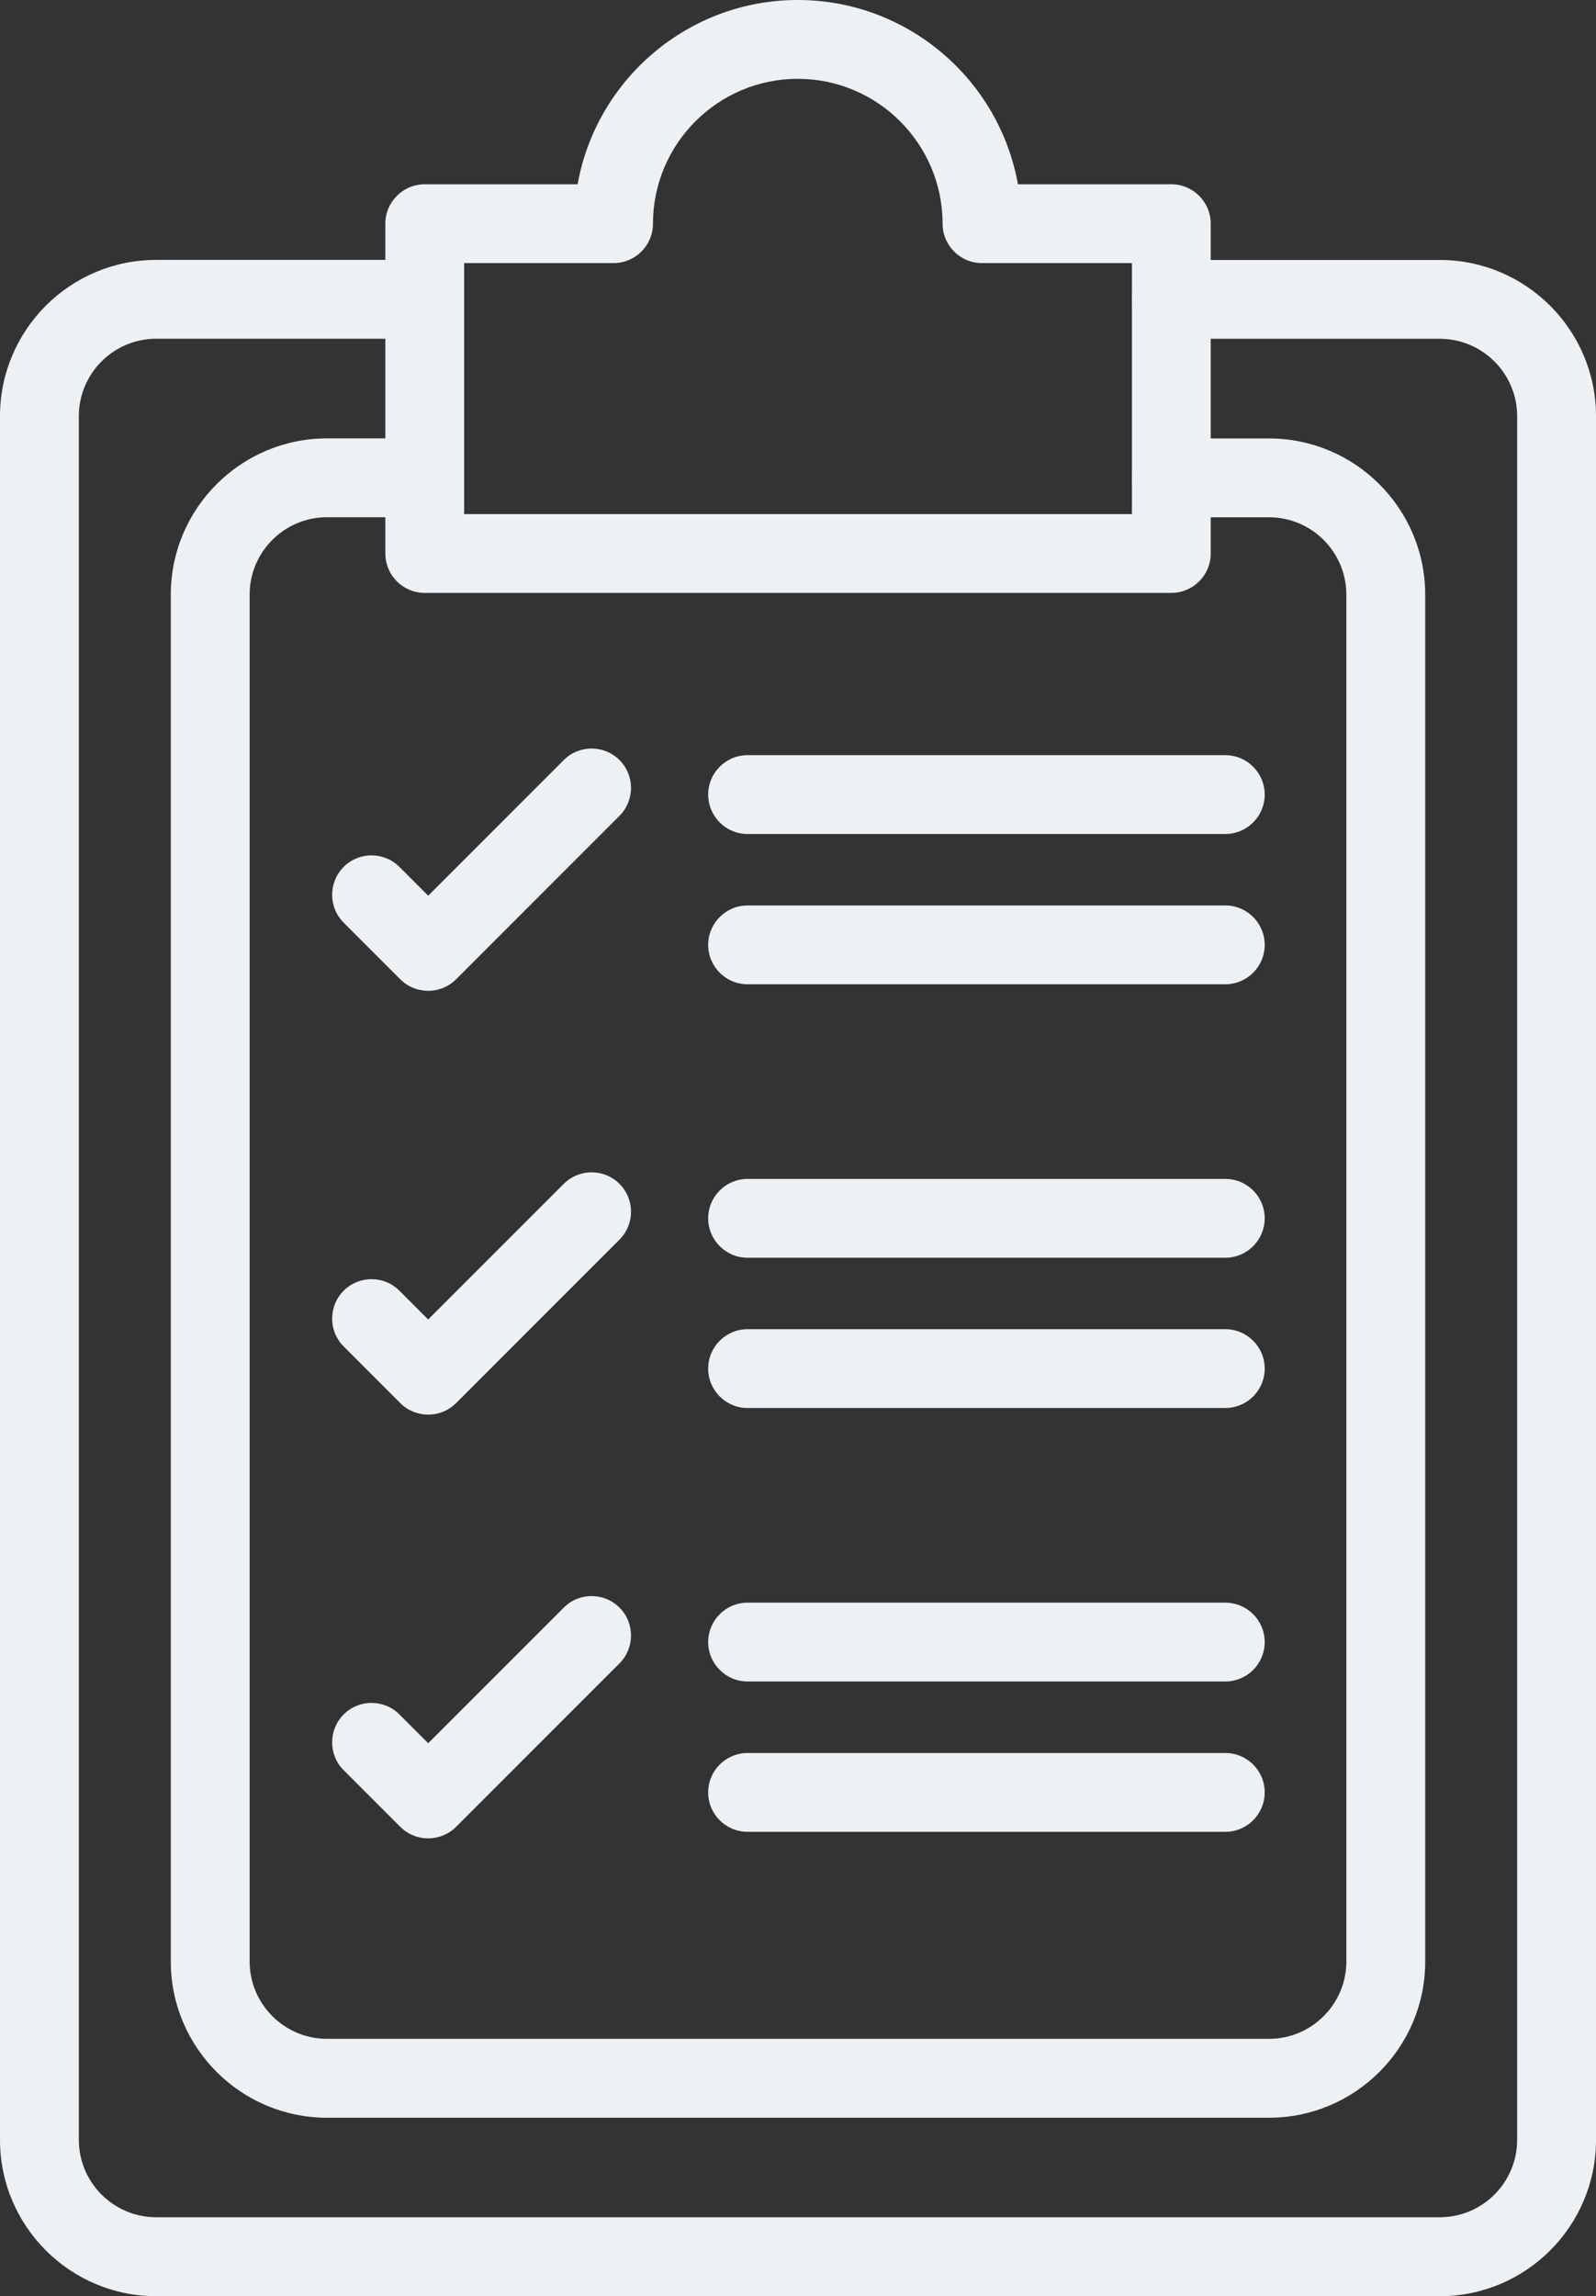 <?xml version="1.0" encoding="UTF-8"?>
<svg xmlns="http://www.w3.org/2000/svg" id="Layer_1" viewBox="0 0 2451.1 3525">
  <rect x="0" y="0" width="2451.1" height="3525" fill="#333333" stroke="none"/>
  <defs>
    <style>.cls-1{fill:#eef1f4;}</style>
  </defs>
  <path class="cls-1" d="M2211.2,3525H239.9c-132.3,0-239.9-107.6-239.9-239.9V638.9c0-132.3,107.6-239.9,239.9-239.9h412.3c33.4,0,60.5,27.1,60.5,60.5s-27.1,60.5-60.5,60.5H239.9c-65.5,0-118.8,53.3-118.8,118.8V3285c0,65.5,53.3,118.8,118.8,118.8h1971.3c65.5,0,118.8-53.3,118.8-118.8V638.9c0-65.5-53.3-118.8-118.8-118.8h-412.3c-33.4,0-60.5-27.1-60.5-60.5s27.1-60.5,60.5-60.5h412.3c132.3,0,239.9,107.6,239.9,239.9V3285.2c0,132.2-107.6,239.8-239.9,239.8Z"></path>
  <path class="cls-1" d="M1948.9,3251H502.2c-132.3,0-239.9-107.6-239.9-239.9V912.9c0-132.3,107.6-239.9,239.9-239.9h150c33.4,0,60.5,27.1,60.5,60.5s-27.1,60.5-60.5,60.5h-150c-65.5,0-118.8,53.3-118.8,118.8V3011.1c0,65.5,53.3,118.8,118.8,118.8H1948.9c65.5,0,118.8-53.3,118.8-118.8V912.9c0-65.5-53.3-118.8-118.8-118.8h-150c-33.4,0-60.5-27.1-60.5-60.5s27.1-60.5,60.5-60.5h150c132.3,0,239.9,107.6,239.9,239.9V3011.3c0,132.1-107.6,239.7-239.9,239.7Z"></path>
  <path class="cls-1" d="M1798.9,910.2H652.3c-33.4,0-60.5-27.1-60.5-60.5V343.4c0-33.4,27.1-60.5,60.5-60.5h234.8C915.8,122.3,1056.5,0,1225.2,0s309.4,122.3,338.1,282.9h235.6c33.4,0,60.5,27.1,60.5,60.5v506.3c0,33.4-27.1,60.5-60.5,60.5Zm-1086.1-121H1738.4V403.9h-230.3c-33.4,0-60.5-27.1-60.5-60.5,0-122.6-99.8-222.4-222.4-222.4s-222.4,99.8-222.4,222.4c0,33.4-27.1,60.5-60.5,60.5h-229.5v385.3Z"></path>
  <g>
    <g>
      <path class="cls-1" d="M614.8,1503.4l-87-87c-23.6-23.6-23.6-61.9,0-85.6,23.6-23.6,61.9-23.6,85.6,0l44.2,44.2,208.2-208.2c23.6-23.6,61.9-23.6,85.6,0,23.6,23.6,23.6,61.9,0,85.6l-251,251c-23.9,23.7-62.2,23.4-85.6,0Z"></path>
      <g>
        <path class="cls-1" d="M1881.8,1280.3h-733.7c-33.4,0-60.5-27.1-60.5-60.5s27.1-60.5,60.5-60.5h733.7c33.4,0,60.5,27.1,60.5,60.5s-27.1,60.5-60.5,60.5Z"></path>
        <path class="cls-1" d="M1881.8,1511h-733.7c-33.4,0-60.5-27.1-60.5-60.5s27.1-60.5,60.5-60.5h733.7c33.4,0,60.5,27.1,60.5,60.5s-27.1,60.5-60.5,60.5Z"></path>
      </g>
    </g>
    <g>
      <path class="cls-1" d="M614.8,2154l-87-87c-23.6-23.6-23.6-61.9,0-85.6,23.6-23.6,61.9-23.6,85.6,0l44.2,44.2,208.2-208.2c23.6-23.6,61.9-23.6,85.6,0,23.6,23.6,23.6,61.9,0,85.6l-251,251c-23.9,23.7-62.2,23.4-85.6,0Z"></path>
      <g>
        <path class="cls-1" d="M1881.8,1930.8h-733.7c-33.4,0-60.5-27.1-60.5-60.5s27.1-60.5,60.5-60.5h733.7c33.4,0,60.5,27.1,60.5,60.5s-27.1,60.5-60.5,60.5Z"></path>
        <path class="cls-1" d="M1881.8,2161.5h-733.7c-33.4,0-60.5-27.1-60.5-60.5s27.1-60.5,60.5-60.5h733.7c33.4,0,60.5,27.1,60.5,60.5s-27.1,60.5-60.5,60.5Z"></path>
      </g>
    </g>
    <g>
      <path class="cls-1" d="M614.8,2804.5l-87-87c-23.6-23.6-23.6-61.9,0-85.6,23.6-23.6,61.9-23.6,85.6,0l44.2,44.2,208.2-208.2c23.6-23.6,61.9-23.6,85.6,0,23.6,23.6,23.6,61.9,0,85.6l-251,251c-23.9,23.7-62.2,23.4-85.6,0Z"></path>
      <g>
        <path class="cls-1" d="M1881.8,2581.3h-733.7c-33.4,0-60.5-27.1-60.5-60.5s27.1-60.5,60.5-60.5h733.7c33.4,0,60.5,27.1,60.5,60.5s-27.1,60.5-60.5,60.5Z"></path>
        <path class="cls-1" d="M1881.8,2812.1h-733.7c-33.4,0-60.5-27.1-60.5-60.5s27.1-60.5,60.5-60.5h733.7c33.4,0,60.5,27.1,60.5,60.5s-27.1,60.5-60.5,60.5Z"></path>
      </g>
    </g>
  </g>
</svg>
